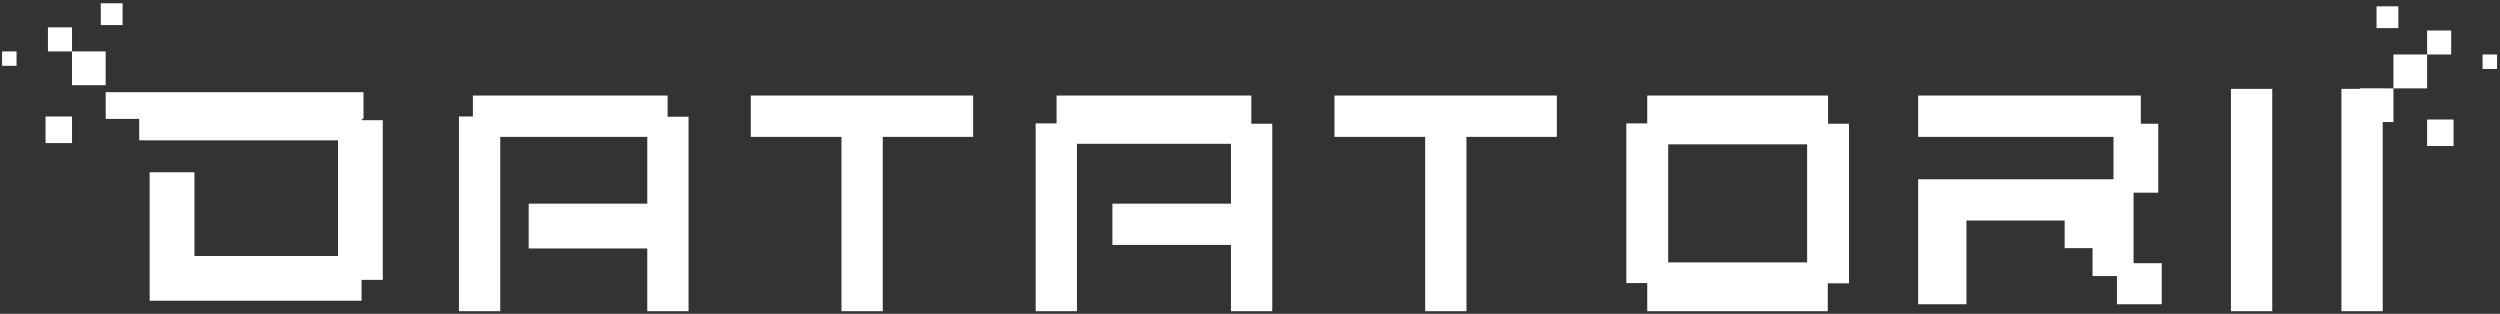 <svg xmlns="http://www.w3.org/2000/svg" width="717" height="90" viewBox="0 0 717 90">
  <rect x="0" y="0" width="717" height="90" fill="#333333" stroke="none"/>
  <defs>
    <style>
      .cls-1, .cls-2 {
        fill: #fff;
      }

      .cls-1 {
        fill-rule: evenodd;
      }
    </style>
  </defs>
  <path id="DATATORII" class="cls-1" d="M109.779,34.482h-6V27.4H39.92V40.245H96.935V73.413H55.764V49.406H42.92V86.257H103.7v-6h6.082V34.482Zm87.7-1h-6V27.4H135.624v6h-4V89.257h11.845V39.244h42.17V58.409H151.629V71.253h34.008v18h11.844V33.483ZM279.1,27.4H215.325V39.244h26.006V89.257h11.844V39.244H279.1V27.4Zm85.783,8.082h-6V27.4H303.028v8h-6V89.257H308.87V41.245h44.17V58.409H319.032V70.253H353.04v19h11.845V35.482Zm81.62-8.082H382.728V39.244h26.007V89.257h11.844V39.244h25.926V27.4Zm83.783,8.082h-6V27.4H472.431v8h-6V81.175h6v8.082h51.775v-8h6.082V35.482ZM478.433,75.253V41.4h39.851V75.253H478.433ZM618.99,35.482h-5V27.4H550.131V39.244h56.015V51.407H550.131v35.85h13.845V63.251h28.166v7.922h8v8h7v8.082H619.99V75.493h-8.082V55.249h7.082V35.482Zm32.688-10H639.834V89.257h11.844V25.48Zm31.688,0H671.522V89.257h11.844V25.48Z"/>
  <rect class="cls-2" x="676.781" y="25.344" width="9.657" height="9.656"/>
  <rect id="Rectangle_4_copie" data-name="Rectangle 4 copie" class="cls-2" x="712" y="15.625" width="4.156" height="4.156"/>
  <rect id="Rectangle_4_copie_2" data-name="Rectangle 4 copie 2" class="cls-2" x="686.438" y="15.625" width="9.656" height="9.719"/>
  <rect id="Rectangle_4_copie_3" data-name="Rectangle 4 copie 3" class="cls-2" x="681.594" y="1.813" width="6.25" height="6.25"/>
  <rect id="Rectangle_4_copie_4" data-name="Rectangle 4 copie 4" class="cls-2" x="696.094" y="8.75" width="6.906" height="6.875"/>
  <rect id="Rectangle_4_copie_5" data-name="Rectangle 4 copie 5" class="cls-2" x="696.094" y="34.281" width="7.594" height="7.594"/>
  <rect id="Rectangle_4_copie_6" data-name="Rectangle 4 copie 6" class="cls-2" x="30.313" y="26.438" width="73.938" height="7.656"/>
  <rect id="Rectangle_4_copie_6-2" data-name="Rectangle 4 copie 6" class="cls-2" x="0.594" y="14.75" width="4.156" height="4.125"/>
  <rect id="Rectangle_4_copie_6-3" data-name="Rectangle 4 copie 6" class="cls-2" x="20.656" y="14.75" width="9.656" height="9.688"/>
  <rect id="Rectangle_4_copie_6-4" data-name="Rectangle 4 copie 6" class="cls-2" x="28.906" y="0.938" width="6.25" height="6.25"/>
  <rect id="Rectangle_4_copie_6-5" data-name="Rectangle 4 copie 6" class="cls-2" x="13.75" y="7.844" width="6.906" height="6.906"/>
  <rect id="Rectangle_4_copie_6-6" data-name="Rectangle 4 copie 6" class="cls-2" x="13.063" y="33.406" width="7.594" height="7.625"/>
</svg>
